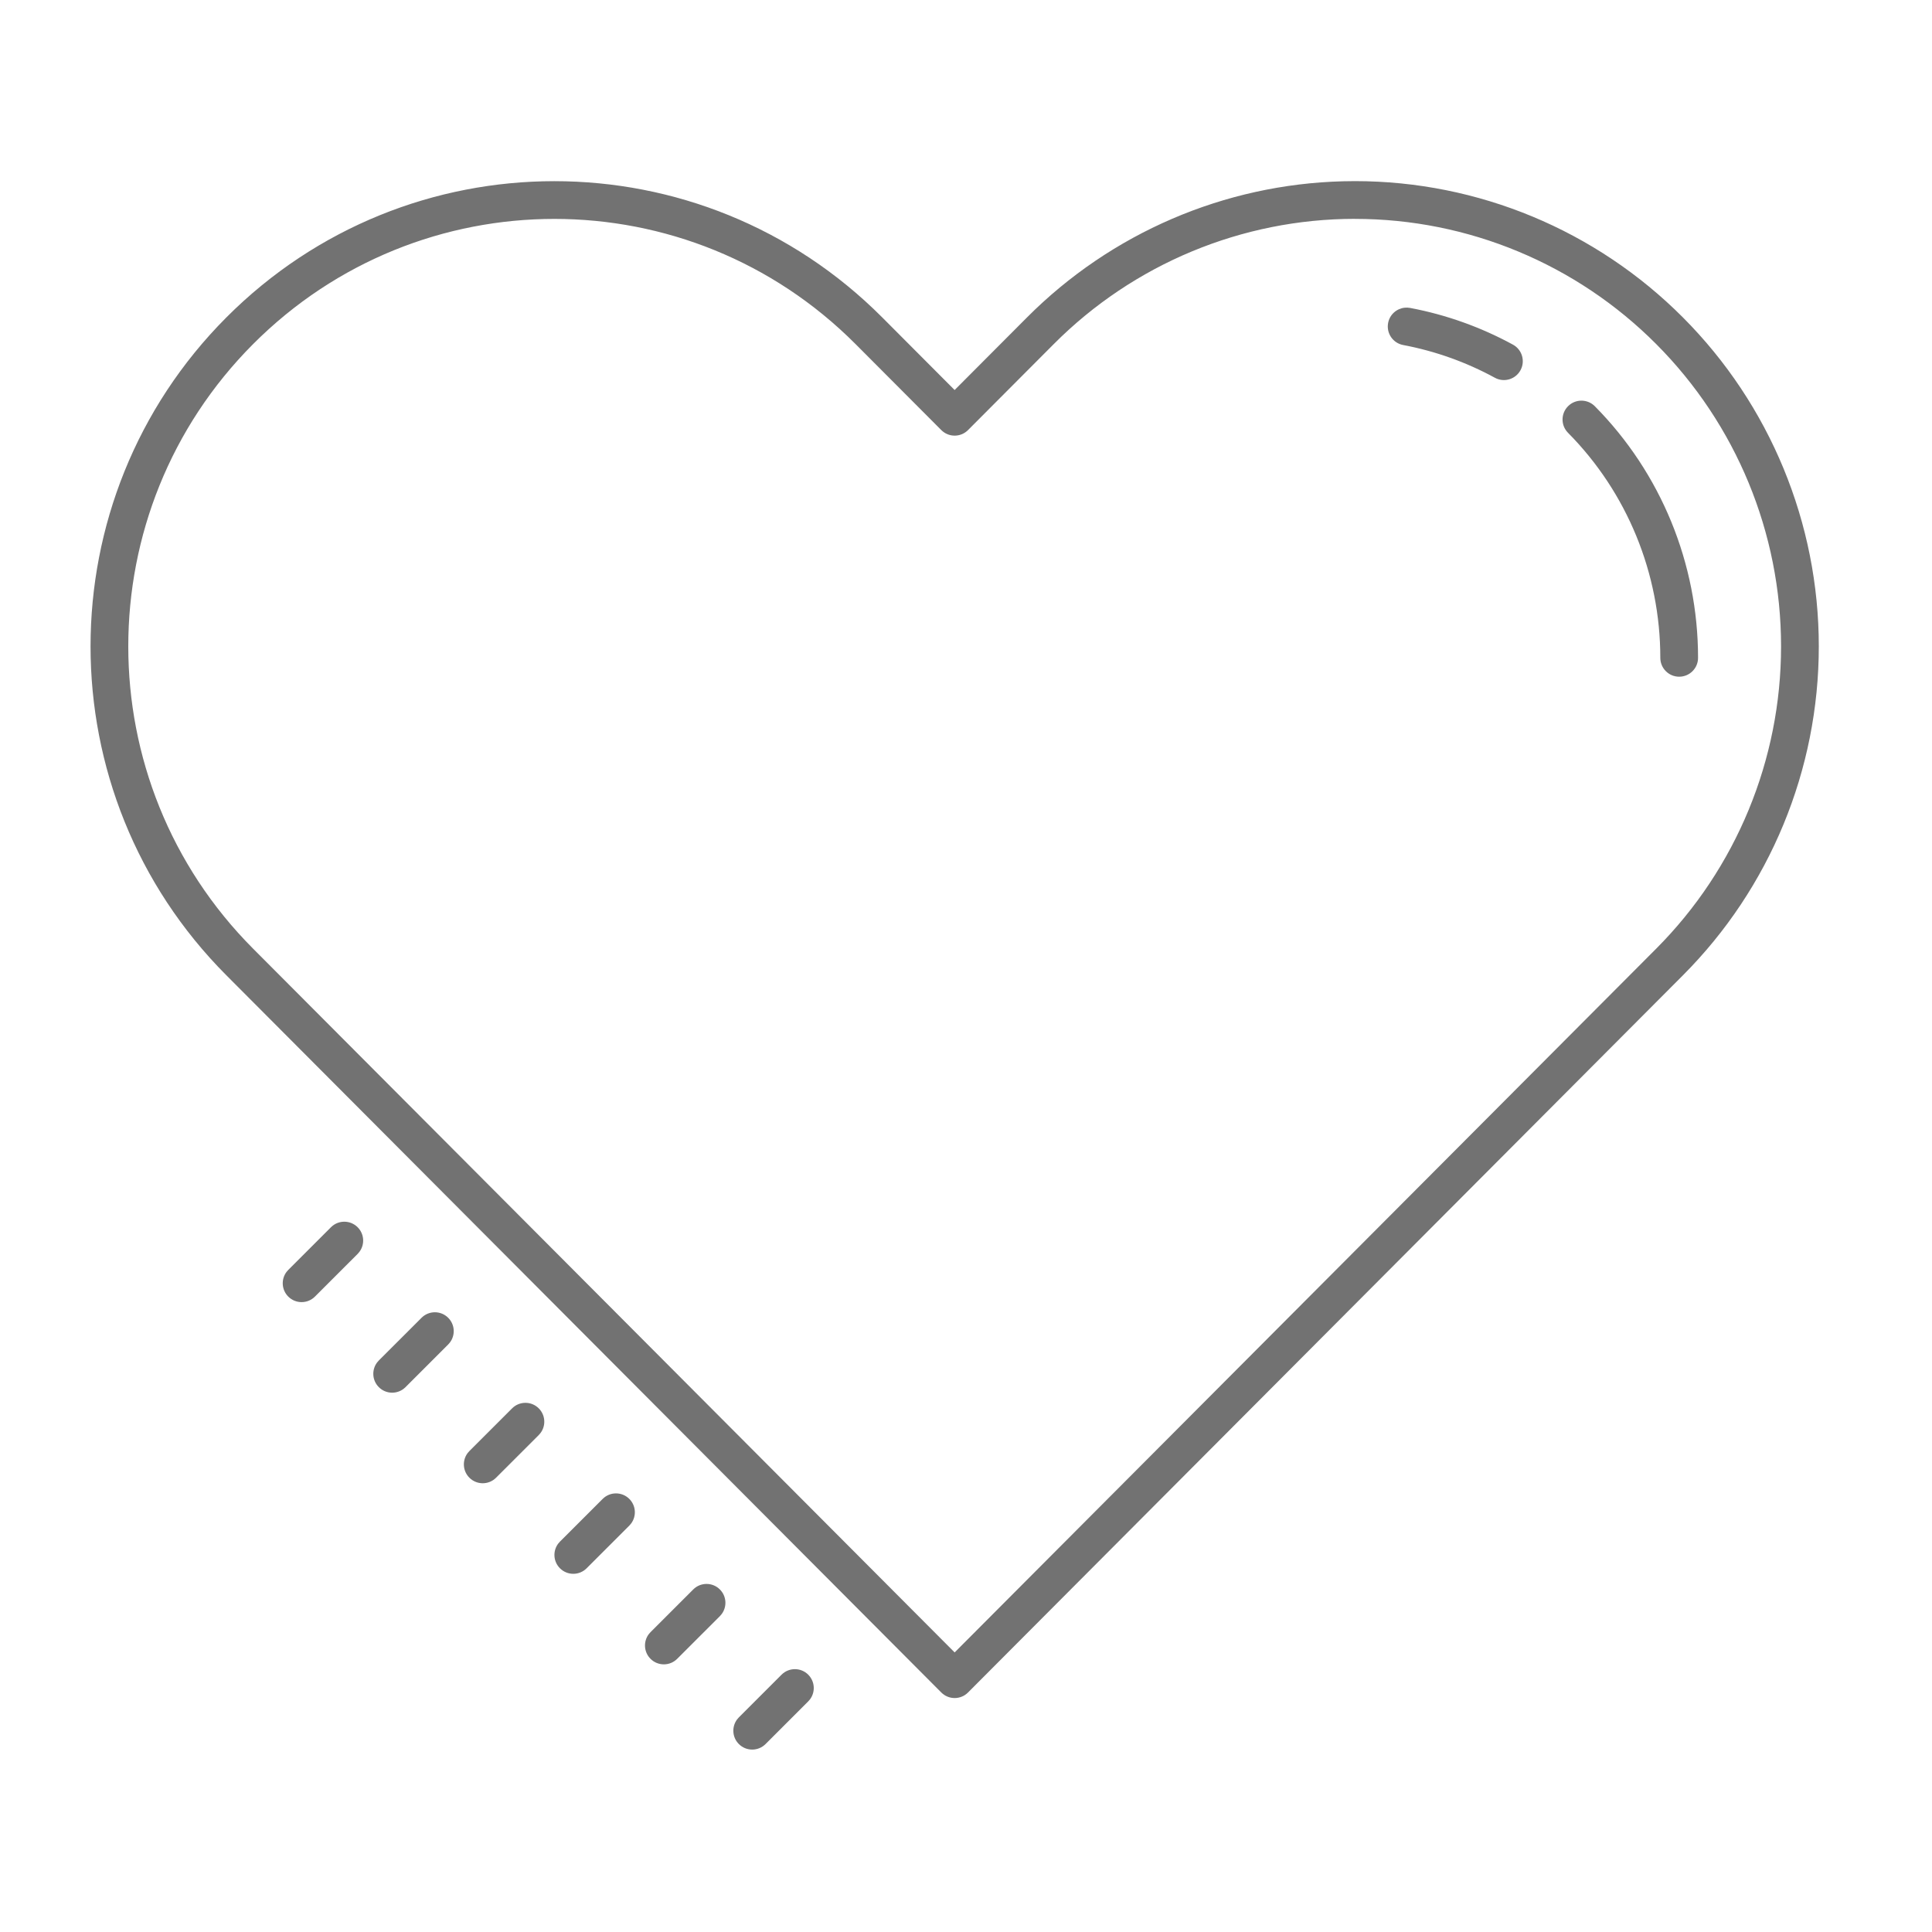 <svg xmlns="http://www.w3.org/2000/svg" width="88" height="88" viewBox="0 0 88 88">
    <g fill="none" fill-rule="evenodd">
        <g fill="#727272">
            <g>
                <path d="M36.814 76.28c.305.305.333.782.084 1.118l-.084.097-1.944 1.944c-.336.336-.88.336-1.216 0-.305-.305-.332-.782-.083-1.119l.083-.096 1.945-1.945c.336-.335.88-.335 1.215 0zM61.718 8.25c5.603 0 10.977 2.234 14.937 6.209 3.963 3.973 6.189 9.363 6.189 14.982 0 5.62-2.226 11.01-6.188 14.982L44.092 77.091c-.336.337-.881.337-1.217 0L10.31 44.423c-8.248-8.274-8.248-21.69 0-29.964 8.25-8.276 21.627-8.276 29.876 0l3.296 3.306 3.296-3.306c3.833-3.847 8.99-6.063 14.397-6.202zM32.79 72.398c.305.305.333.782.083 1.118l-.083.097-1.945 1.944c-.335.336-.88.336-1.215 0-.305-.305-.333-.782-.083-1.119l.083-.096 1.945-1.944c.335-.336.88-.336 1.215 0zm28.928-62.43c-5.147 0-10.083 2.052-13.721 5.705l-3.905 3.917c-.336.337-.881.337-1.217 0l-3.905-3.917c-7.578-7.603-19.863-7.603-27.442 0-7.58 7.603-7.58 19.933 0 27.537l31.955 32.056L75.438 43.21c3.641-3.651 5.687-8.604 5.687-13.769 0-5.165-2.046-10.118-5.687-13.769C71.8 12.02 66.864 9.97 61.718 9.97zM28.665 68.274c.305.305.333.782.083 1.118l-.083.097-1.945 1.944c-.335.336-.88.336-1.215 0-.305-.305-.333-.782-.083-1.119l.083-.096 1.945-1.944c.335-.336.88-.336 1.215 0zm-4.125-4.125c.305.305.333.782.083 1.118l-.083.097-1.945 1.944c-.335.336-.88.336-1.215 0-.305-.305-.333-.782-.083-1.119l.083-.096 1.945-1.944c.335-.336.88-.336 1.215 0zm-4.125-4.125c.305.305.333.782.083 1.118l-.083.097-1.945 1.944c-.335.336-.88.336-1.215 0-.305-.305-.333-.782-.083-1.119l.083-.096 1.945-1.944c.335-.336.88-.336 1.215 0zm-4.125-4.125c.305.305.333.782.083 1.118l-.083.097-1.945 1.944c-.335.336-.88.336-1.215 0-.305-.305-.333-.782-.083-1.119l.083-.096 1.945-1.944c.335-.336.88-.336 1.215 0zm56.352-37.396c3.01 3.04 4.702 7.162 4.702 11.46 0 .475-.385.86-.86.86-.474 0-.859-.385-.859-.86 0-3.846-1.513-7.533-4.204-10.25-.334-.337-.332-.881.006-1.215.337-.334.88-.332 1.215.005zm-8.538-4.491l.126.014c1.638.309 3.218.873 4.683 1.672.417.227.57.749.343 1.166-.227.416-.749.57-1.165.343-1.308-.713-2.718-1.216-4.18-1.492-.466-.088-.772-.537-.684-1.004.071-.381.385-.656.753-.695l.124-.004z" transform="translate(-526 -620) translate(526 620)"/>
            </g>
        </g>
    </g>
</svg>
